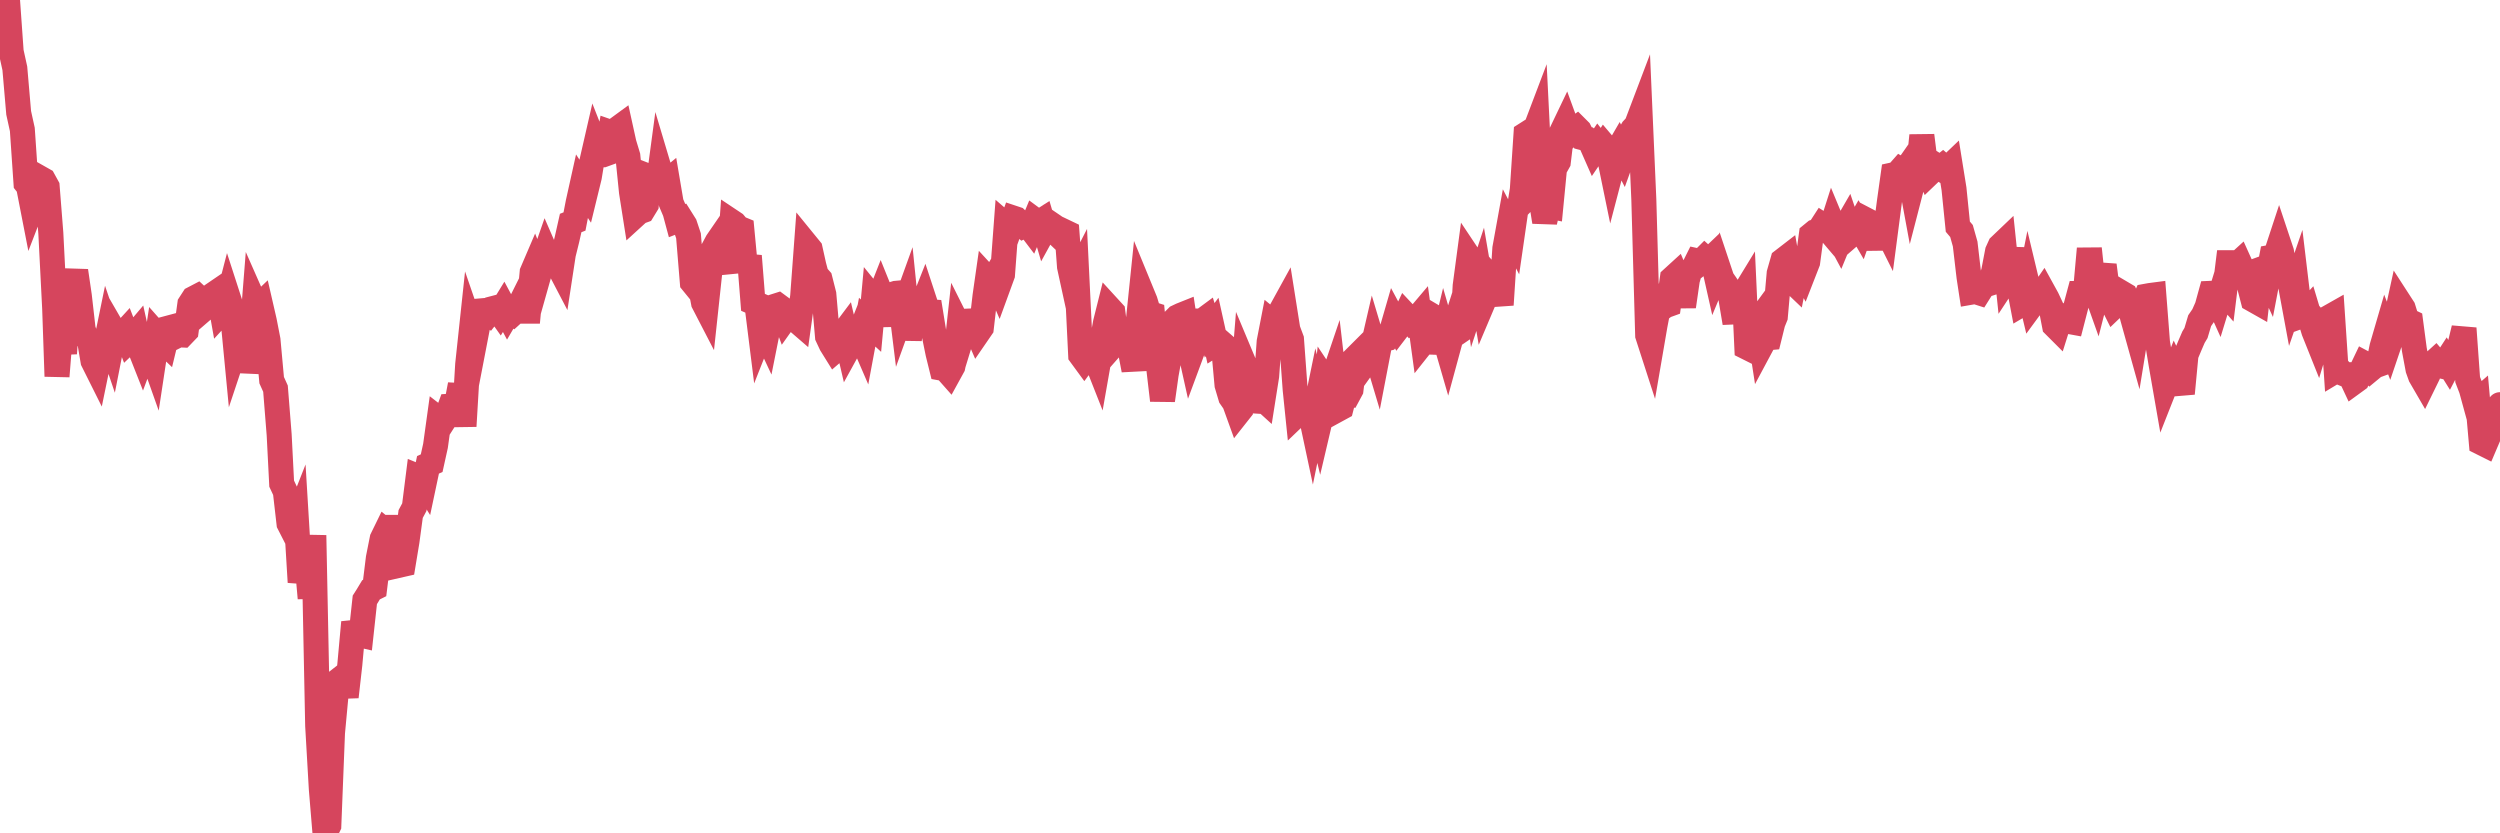 <?xml version="1.0"?><svg width="150px" height="50px" xmlns="http://www.w3.org/2000/svg" xmlns:xlink="http://www.w3.org/1999/xlink"> <polyline fill="none" stroke="#d6455d" stroke-width="1.5px" stroke-linecap="round" stroke-miterlimit="5" points="0.00,1.05 0.22,0.80 0.45,0.00 0.67,3.10 0.89,4.10 1.12,6.77 1.34,7.77 1.56,10.99 1.71,11.18 1.94,12.36 2.16,11.79 2.38,10.67 2.61,10.80 2.83,11.20 3.05,13.99 3.28,18.51 3.42,22.58 3.65,19.67 3.87,21.21 4.09,17.82 4.32,17.29 4.54,16.25 4.76,17.75 4.99,19.77 5.14,20.19 5.36,20.36 5.58,21.66 5.81,22.12 6.03,21.05 6.25,21.13 6.48,20.01 6.70,20.66 6.85,19.90 7.07,20.28 7.30,20.12 7.52,19.88 7.74,20.45 7.97,20.23 8.19,19.97 8.41,20.96 8.56,21.34 8.78,20.75 9.01,20.95 9.23,21.57 9.45,20.12 9.68,20.38 9.90,20.59 10.12,19.68 10.27,19.64 10.50,20.20 10.72,20.09 10.94,20.10 11.17,19.86 11.39,18.25 11.61,17.91 11.84,17.79 11.98,17.92 12.21,18.56 12.43,18.37 12.65,18.26 12.88,17.61 13.10,17.46 13.32,18.70 13.55,18.45 13.70,17.87 13.92,18.55 14.14,20.84 14.37,20.15 14.59,19.25 14.81,22.33 15.04,20.91 15.26,18.14 15.41,18.48 15.63,18.27 15.86,19.27 16.08,20.40 16.30,22.81 16.53,23.32 16.75,26.09 16.90,29.02 17.12,29.49 17.34,31.41 17.57,31.86 17.79,31.30 18.01,34.93 18.24,33.84 18.46,34.19 18.61,35.89 18.83,32.12 19.06,43.54 19.28,47.35 19.50,50.00 19.73,49.53 19.95,43.97 20.17,41.61 20.32,40.81 20.55,40.63 20.77,41.81 20.99,39.87 21.22,37.34 21.44,38.06 21.66,38.11 21.89,35.99 22.03,35.77 22.26,35.39 22.48,35.28 22.70,33.49 22.93,32.33 23.15,31.88 23.37,32.06 23.60,32.87 23.75,30.95 23.97,33.91 24.19,33.86 24.42,32.47 24.64,30.84 24.86,30.43 25.09,28.60 25.31,28.69 25.46,28.93 25.68,27.89 25.90,27.79 26.13,26.75 26.35,25.16 26.57,25.33 26.80,24.97 27.02,24.37 27.17,24.36 27.39,24.29 27.62,23.08 27.84,25.57 28.06,21.87 28.29,19.72 28.51,20.36 28.73,19.22 28.88,18.65 29.11,18.63 29.33,18.80 29.55,18.52 29.78,18.46 30.00,18.77 30.22,18.41 30.45,18.84 30.59,18.60 30.82,18.78 31.04,18.58 31.26,18.14 31.49,18.67 31.71,18.67 31.93,16.33 32.08,15.98 32.31,16.56 32.53,15.78 32.75,15.15 32.98,15.68 33.20,15.85 33.42,15.79 33.65,16.23 33.80,15.25 34.02,14.36 34.24,13.38 34.47,13.29 34.69,12.15 34.91,11.16 35.14,11.51 35.36,10.61 35.51,9.70 35.73,8.74 35.95,9.30 36.18,9.29 36.40,9.21 36.62,7.94 36.85,8.02 37.07,7.71 37.22,7.60 37.44,8.60 37.67,9.36 37.89,11.53 38.11,12.93 38.34,12.72 38.56,12.64 38.78,12.28 38.93,10.59 39.16,10.68 39.38,11.92 39.60,10.28 39.83,11.05 40.05,10.87 40.27,12.17 40.50,12.71 40.64,13.23 40.87,13.14 41.09,13.49 41.31,14.15 41.54,16.94 41.76,17.21 41.98,16.96 42.21,18.16 42.36,18.45 42.58,16.40 42.80,14.94 43.03,14.51 43.25,14.19 43.47,15.50 43.70,16.34 43.92,13.31 44.07,13.41 44.29,13.67 44.51,13.76 44.74,16.19 44.96,15.36 45.18,18.14 45.41,18.24 45.63,20.00 45.78,19.62 46.00,20.09 46.23,18.94 46.45,18.39 46.67,18.32 46.90,18.49 47.12,19.09 47.34,18.78 47.49,18.76 47.72,19.17 47.94,19.36 48.16,17.78 48.39,14.68 48.61,14.95 48.83,15.94 48.98,16.50 49.20,16.75 49.43,17.66 49.65,20.19 49.87,20.66 50.10,21.03 50.32,20.84 50.54,20.07 50.69,19.87 50.92,20.86 51.14,20.46 51.36,20.58 51.59,20.00 51.81,20.51 52.03,19.33 52.26,19.54 52.41,17.92 52.63,18.19 52.85,17.63 53.08,18.20 53.30,19.52 53.52,17.67 53.75,17.60 53.97,17.58 54.12,18.80 54.34,18.19 54.56,20.37 54.79,18.62 55.01,18.51 55.23,18.61 55.46,18.03 55.68,18.70 55.83,18.71 56.05,20.07 56.28,21.20 56.50,22.09 56.72,22.13 56.95,22.39 57.17,21.99 57.39,20.95 57.54,19.58 57.76,20.02 57.99,19.27 58.21,19.26 58.43,19.46 58.66,19.99 58.88,19.67 59.10,17.77 59.25,16.72 59.48,16.97 59.70,16.60 59.92,17.11 60.15,16.48 60.37,13.53 60.59,13.72 60.82,13.09 60.97,13.14 61.19,13.35 61.41,13.55 61.64,13.44 61.86,13.73 62.08,13.20 62.31,13.37 62.53,13.23 62.68,13.74 62.90,13.34 63.12,13.49 63.35,13.96 63.57,14.17 63.79,13.86 64.02,13.97 64.17,16.00 64.39,17.01 64.61,16.58 64.84,21.30 65.06,21.60 65.28,21.30 65.51,21.10 65.73,21.50 65.88,21.88 66.10,20.63 66.33,19.36 66.55,18.48 66.77,18.72 67.00,20.46 67.22,20.21 67.44,20.64 67.59,20.79 67.81,21.00 68.04,22.20 68.26,19.63 68.48,17.50 68.71,18.06 68.93,18.79 69.15,18.86 69.30,20.44 69.53,22.14 69.75,24.02 69.97,22.46 70.20,21.19 70.42,19.24 70.64,19.02 70.87,18.91 71.02,18.85 71.24,20.29 71.46,21.28 71.69,20.66 71.91,19.26 72.13,19.26 72.36,19.09 72.58,19.82 72.73,19.62 72.95,20.61 73.17,20.47 73.40,20.67 73.62,23.09 73.84,23.83 74.07,24.16 74.29,24.77 74.44,24.58 74.66,21.85 74.89,22.40 75.11,22.77 75.33,24.68 75.56,23.75 75.78,23.95 76.00,22.56 76.15,20.50 76.37,19.37 76.60,19.56 76.82,18.72 77.04,18.32 77.27,19.77 77.49,20.36 77.71,23.37 77.86,24.83 78.09,24.61 78.31,24.24 78.53,24.33 78.76,25.41 78.98,24.34 79.20,25.25 79.43,24.27 79.58,22.92 79.80,23.25 80.02,22.60 80.25,24.58 80.47,24.46 80.69,23.60 80.92,23.64 81.06,23.38 81.29,21.50 81.51,21.28 81.73,22.03 81.96,21.71 82.18,21.61 82.40,20.66 82.63,21.43 82.78,20.65 83.00,20.36 83.22,20.31 83.45,20.02 83.67,19.26 83.89,19.67 84.12,19.37 84.34,18.90 84.49,19.06 84.71,19.33 84.94,19.20 85.16,18.94 85.38,20.55 85.61,20.26 85.83,18.89 86.05,19.02 86.20,19.80 86.42,21.15 86.65,20.20 86.87,20.96 87.09,20.15 87.32,19.43 87.54,19.90 87.76,19.75 87.91,17.15 88.14,15.43 88.36,15.76 88.58,17.46 88.81,16.76 89.03,18.04 89.25,17.52 89.48,16.70 89.62,16.86 89.85,17.22 90.07,18.29 90.29,14.91 90.52,13.64 90.74,14.06 90.96,12.54 91.19,12.30 91.34,11.37 91.56,8.05 91.78,7.91 92.01,8.05 92.23,7.47 92.45,11.87 92.68,13.31 92.90,12.36 93.05,12.39 93.27,10.12 93.50,9.71 93.72,7.88 93.94,7.42 94.17,8.05 94.39,7.84 94.61,7.68 94.76,7.83 94.98,8.27 95.21,8.33 95.43,8.52 95.65,9.02 95.88,8.68 96.10,8.96 96.25,8.73 96.47,8.99 96.70,10.11 96.92,9.27 97.14,8.89 97.37,9.34 97.59,8.73 97.81,8.02 97.96,7.76 98.19,7.51 98.41,6.93 98.63,11.98 98.86,20.12 99.08,20.80 99.30,19.52 99.53,18.32 99.67,18.52 99.90,18.35 100.12,18.27 100.34,16.71 100.57,16.50 100.79,17.02 101.01,18.39 101.24,16.80 101.39,16.26 101.61,16.09 101.83,15.65 102.06,15.70 102.28,15.48 102.50,15.68 102.73,15.46 102.95,16.44 103.10,16.08 103.32,16.74 103.55,17.07 103.77,17.41 103.99,18.72 104.22,18.71 104.44,17.93 104.66,17.57 104.81,20.84 105.03,20.95 105.26,19.58 105.48,19.28 105.70,20.71 105.93,20.28 106.15,20.26 106.37,19.37 106.52,19.00 106.75,16.40 106.97,15.63 107.19,15.46 107.42,16.76 107.64,16.97 107.86,15.87 108.09,16.06 108.23,16.32 108.46,15.73 108.68,14.09 108.90,13.91 109.13,13.84 109.35,13.50 109.57,13.64 109.80,13.91 109.95,13.44 110.17,13.97 110.39,14.38 110.62,13.82 110.84,13.44 111.06,14.09 111.29,13.89 111.51,13.51 111.66,13.77 111.88,13.15 112.11,13.27 112.33,13.87 112.55,14.90 112.78,13.67 113.00,13.44 113.15,13.74 113.37,12.06 113.59,10.49 113.82,10.44 114.04,10.19 114.26,10.32 114.49,9.99 114.71,11.18 114.86,10.60 115.08,10.43 115.31,8.13 115.53,9.89 115.75,10.41 115.98,10.19 116.20,9.95 116.42,10.09 116.57,9.97 116.80,10.17 117.02,9.96 117.24,11.33 117.47,13.60 117.69,13.86 117.91,14.64 118.14,16.61 118.28,17.53 118.51,17.49 118.73,17.56 118.95,17.21 119.18,17.07 119.40,17.00 119.62,16.29 119.85,15.09 120.00,14.76 120.22,14.55 120.44,16.66 120.67,16.31 120.89,14.91 121.11,17.03 121.34,18.23 121.56,18.10 121.71,17.35 121.93,18.27 122.15,17.97 122.38,17.82 122.60,17.50 122.82,17.90 123.05,18.39 123.27,19.53 123.42,19.68 123.64,18.98 123.87,19.13 124.09,19.28 124.31,19.32 124.54,18.43 124.76,17.61 124.98,17.61 125.13,17.47 125.36,14.92 125.58,16.99 125.80,17.61 126.03,16.71 126.25,15.91 126.47,17.62 126.70,18.10 126.84,18.38 127.07,18.16 127.29,17.57 127.51,17.70 127.74,18.23 127.96,19.08 128.18,19.87 128.33,18.95 128.56,18.27 128.78,17.77 129.00,17.73 129.23,17.70 129.45,20.55 129.67,21.88 129.90,23.20 130.05,22.82 130.27,22.87 130.49,22.31 130.72,22.79 130.94,23.61 131.16,21.29 131.39,20.74 131.61,20.23 131.76,19.98 131.98,19.24 132.20,18.92 132.43,18.40 132.65,17.60 132.87,17.59 133.10,18.10 133.32,17.38 133.47,17.55 133.69,15.76 133.92,15.76 134.14,15.94 134.36,15.74 134.59,16.25 134.81,16.57 135.03,17.40 135.18,17.98 135.41,18.11 135.63,16.16 135.85,16.08 136.08,16.58 136.30,15.43 136.52,15.39 136.75,14.69 136.89,15.11 137.12,16.43 137.34,16.62 137.56,17.81 137.79,17.14 138.01,18.98 138.23,18.90 138.46,18.65 138.61,19.15 138.83,19.87 139.05,20.42 139.28,19.66 139.50,19.92 139.72,19.05 139.95,18.92 140.17,22.23 140.32,22.14 140.54,22.39 140.76,22.48 140.99,22.48 141.21,22.95 141.43,22.79 141.66,22.27 141.88,21.81 142.03,21.89 142.25,22.15 142.48,21.96 142.70,21.88 142.92,20.81 143.15,20.02 143.37,20.59 143.59,19.94 143.74,19.20 143.97,18.15 144.19,18.49 144.41,19.20 144.64,19.31 144.86,20.97 145.08,22.15 145.23,22.57 145.45,22.95 145.68,22.48 145.90,21.86 146.12,21.66 146.35,21.93 146.57,21.98 146.79,21.64 146.94,21.88 147.17,21.44 147.39,21.15 147.61,20.65 147.84,19.70 148.06,22.78 148.28,23.35 148.51,24.19 148.66,24.06 148.88,26.56 149.10,26.67 149.33,26.13 149.55,25.26 149.77,24.61 150.00,24.28 "/></svg>